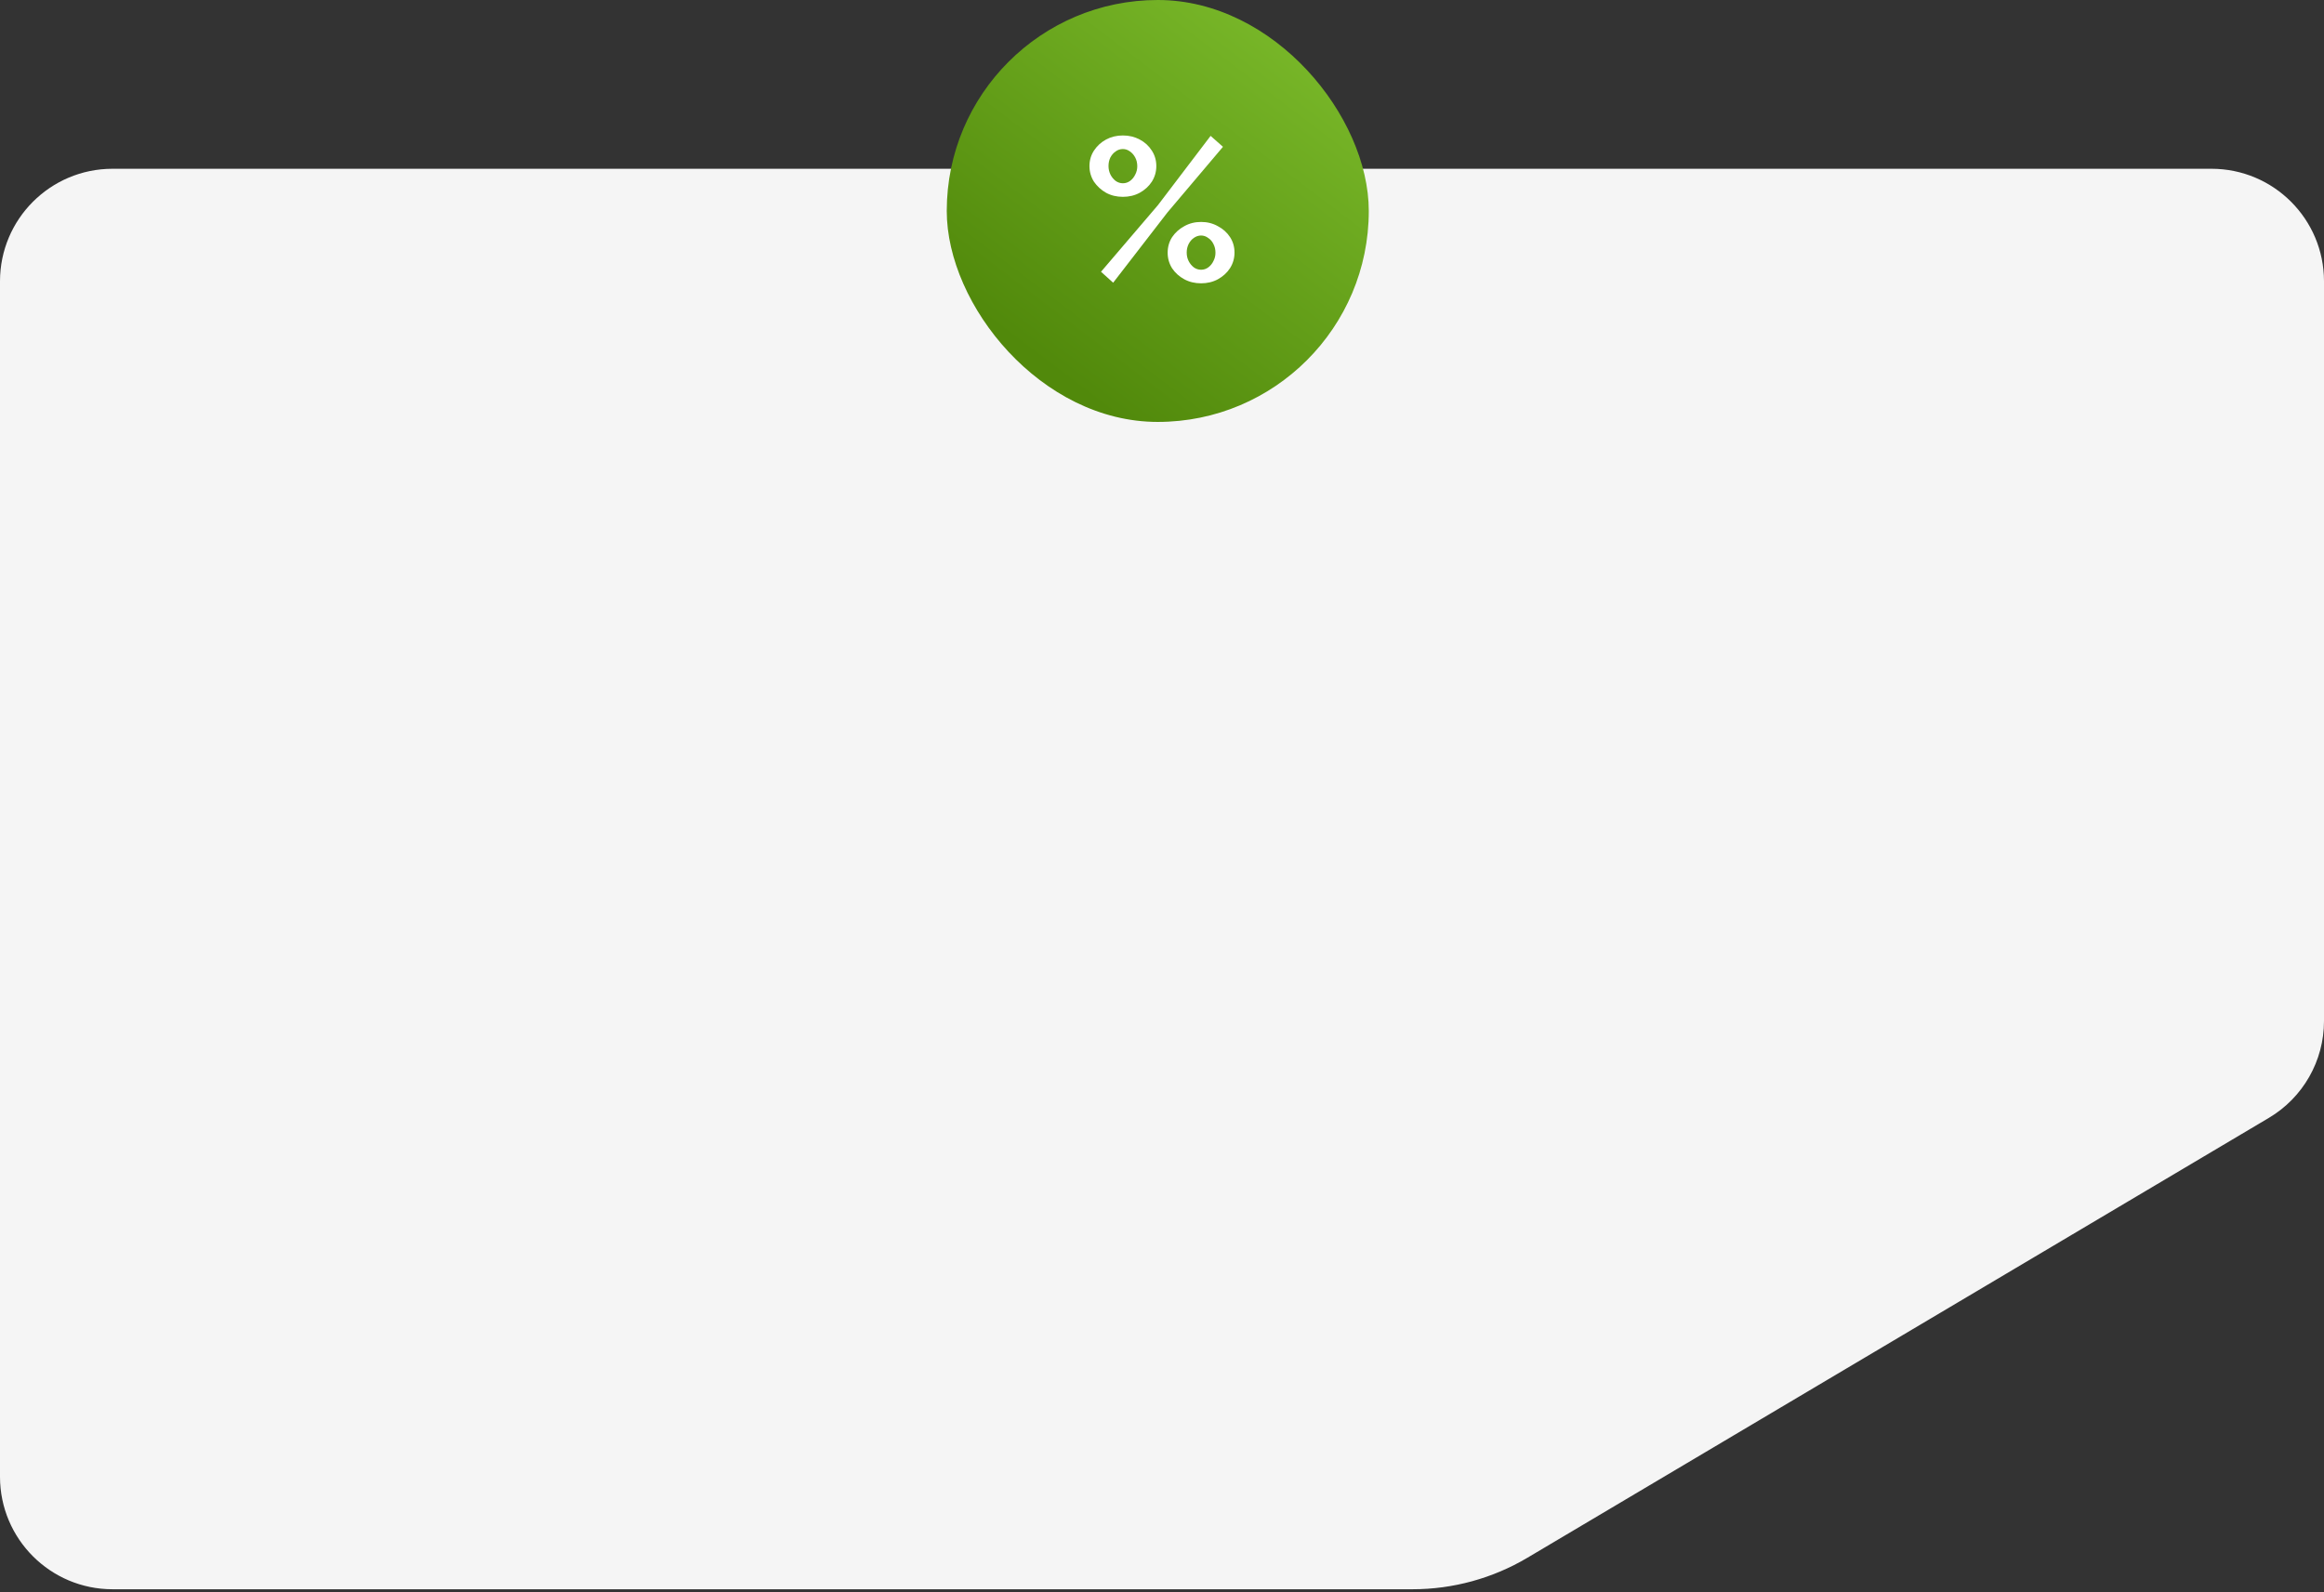 <?xml version="1.0" encoding="UTF-8"?> <svg xmlns="http://www.w3.org/2000/svg" width="413" height="283" viewBox="0 0 413 283" fill="none"><rect x="0" y="0" width="413" height="283" fill="#333333" stroke="none"/><path d="M0 50C0 38.954 8.954 30 20 30H393C404.046 30 413 38.954 413 50V181.507C413 188.567 409.278 195.104 403.206 198.707L271.438 276.899C265.26 280.565 258.209 282.5 251.025 282.5H168H20C8.954 282.5 0 273.546 0 262.5L0 50Z" fill="#F5F5F5"></path><rect x="168.248" width="75" height="75" rx="37.5" fill="url(#paint0_linear_632_5142)"></rect><path d="M199.55 34.988C198.446 34.988 197.45 34.748 196.562 34.268C195.674 33.764 194.954 33.104 194.402 32.288C193.874 31.448 193.61 30.524 193.61 29.516C193.61 28.508 193.874 27.596 194.402 26.78C194.954 25.94 195.674 25.28 196.562 24.8C197.45 24.32 198.446 24.08 199.55 24.08C200.654 24.08 201.65 24.32 202.538 24.8C203.45 25.28 204.17 25.94 204.698 26.78C205.226 27.596 205.49 28.508 205.49 29.516C205.49 30.524 205.226 31.448 204.698 32.288C204.17 33.104 203.45 33.764 202.538 34.268C201.65 34.748 200.654 34.988 199.55 34.988ZM199.55 32.576C200.03 32.576 200.462 32.432 200.846 32.144C201.23 31.856 201.53 31.484 201.746 31.028C201.986 30.572 202.106 30.08 202.106 29.552C202.106 28.976 201.986 28.46 201.746 28.004C201.506 27.548 201.194 27.188 200.81 26.924C200.426 26.636 200.006 26.492 199.55 26.492C199.07 26.492 198.638 26.636 198.254 26.924C197.87 27.188 197.558 27.548 197.318 28.004C197.102 28.46 196.994 28.964 196.994 29.516C196.994 30.068 197.114 30.584 197.354 31.064C197.594 31.52 197.906 31.892 198.29 32.18C198.674 32.444 199.094 32.576 199.55 32.576ZM213.446 50.36C212.342 50.36 211.346 50.12 210.458 49.64C209.57 49.16 208.85 48.512 208.298 47.696C207.77 46.856 207.506 45.932 207.506 44.924C207.506 43.892 207.77 42.968 208.298 42.152C208.85 41.336 209.57 40.688 210.458 40.208C211.346 39.704 212.342 39.452 213.446 39.452C214.55 39.452 215.546 39.704 216.434 40.208C217.346 40.688 218.066 41.336 218.594 42.152C219.122 42.968 219.386 43.88 219.386 44.888C219.386 45.896 219.122 46.82 218.594 47.66C218.066 48.476 217.346 49.136 216.434 49.64C215.546 50.12 214.55 50.36 213.446 50.36ZM213.446 47.948C213.926 47.948 214.358 47.804 214.742 47.516C215.126 47.228 215.426 46.856 215.642 46.4C215.882 45.944 216.002 45.452 216.002 44.924C216.002 44.348 215.882 43.832 215.642 43.376C215.426 42.92 215.114 42.56 214.706 42.296C214.322 42.008 213.902 41.864 213.446 41.864C212.99 41.864 212.558 42.008 212.15 42.296C211.766 42.56 211.454 42.932 211.214 43.412C210.998 43.868 210.89 44.36 210.89 44.888C210.89 45.464 211.01 45.98 211.25 46.436C211.49 46.892 211.802 47.264 212.186 47.552C212.57 47.816 212.99 47.948 213.446 47.948ZM195.662 48.308L205.778 36.464L215.138 24.152L217.334 26.096L207.47 37.76L197.822 50.252L195.662 48.308Z" fill="white"></path><defs><linearGradient id="paint0_linear_632_5142" x1="182.39" y1="62.25" x2="233.188" y2="-4.737" gradientUnits="userSpaceOnUse"><stop stop-color="#51890B"></stop><stop offset="1" stop-color="#7EBE2D"></stop></linearGradient></defs></svg> 